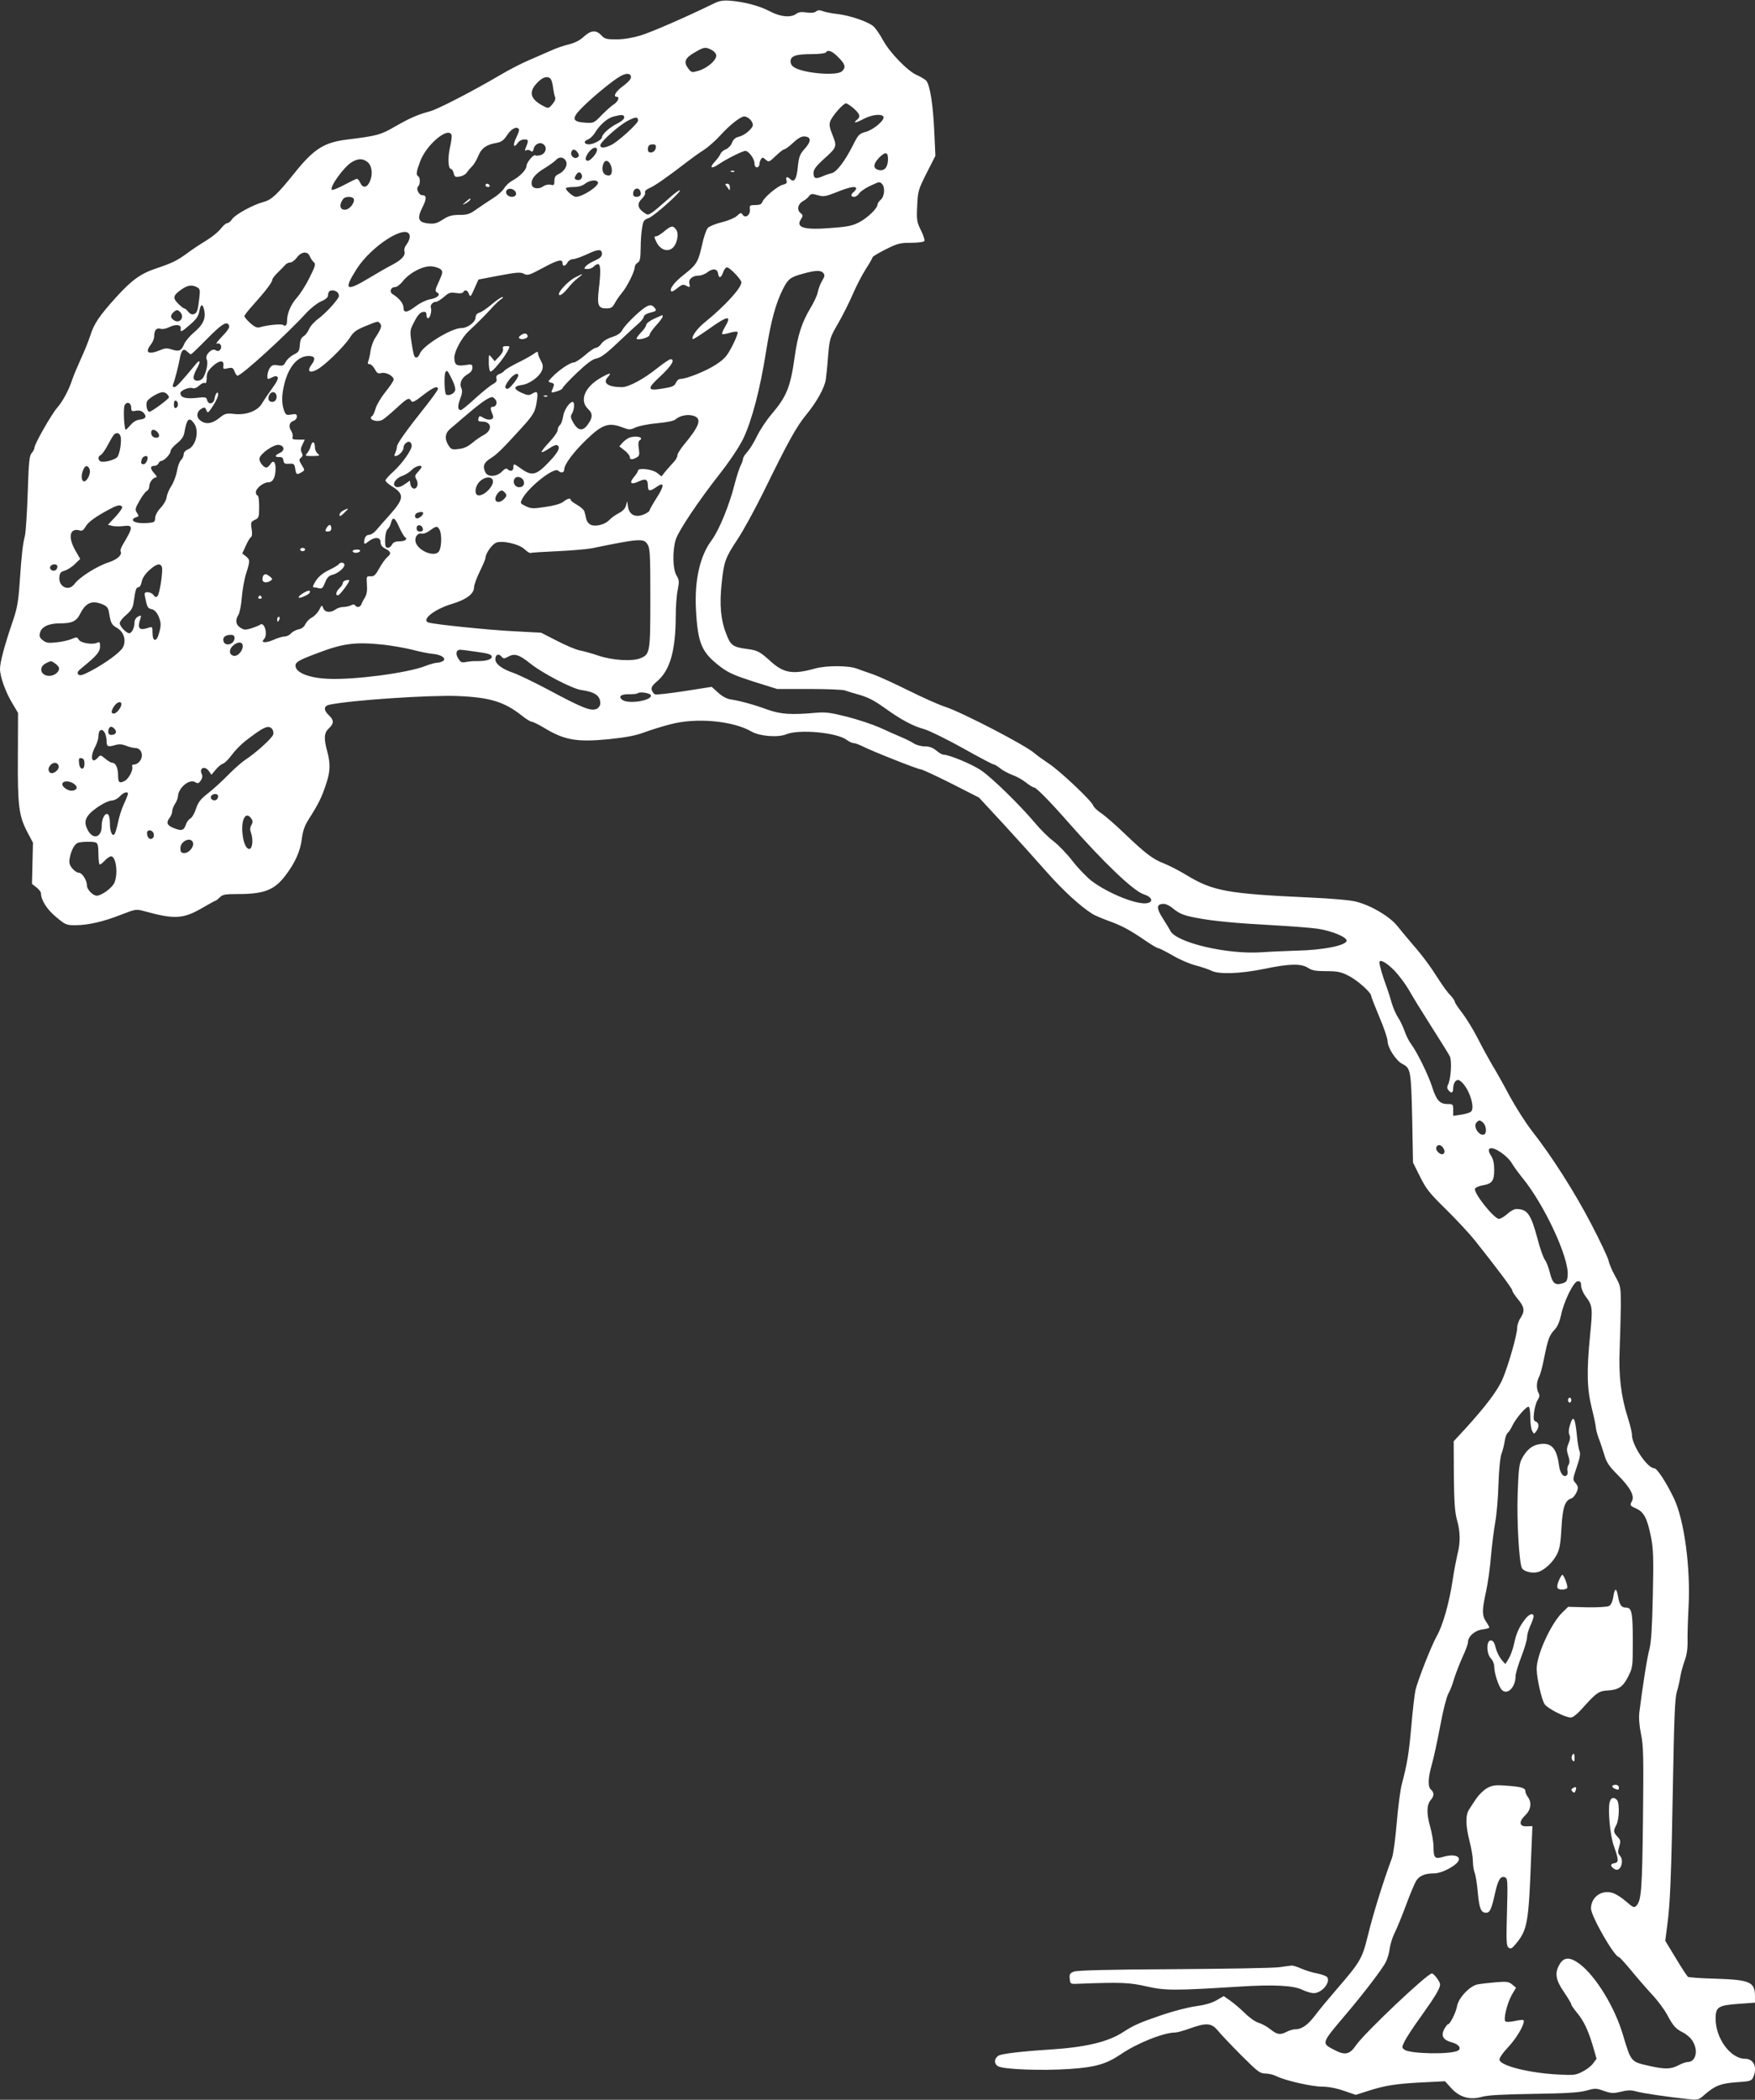 <?xml version="1.0" standalone="no"?>
<!DOCTYPE svg PUBLIC "-//W3C//DTD SVG 20010904//EN"
 "http://www.w3.org/TR/2001/REC-SVG-20010904/DTD/svg10.dtd">
<svg version="1.0" xmlns="http://www.w3.org/2000/svg"
 width="1070pt" height="1280pt" viewBox="0 0 1070 1280"
 preserveAspectRatio="xMidYMid meet">
<rect x="0" y="0" width="1070" height="1280" fill="#333333" stroke="none"/>
<g transform="translate(0,1280) scale(0.1,-0.1)"
fill="#ffffff" stroke="none">
<path d="M4355 12780 c-165 -81 -383 -176 -449 -196 -50 -15 -103 -24 -148
-24 -61 0 -72 3 -92 25 -32 34 -63 31 -106 -8 -23 -22 -54 -38 -90 -47 -30 -7
-80 -24 -110 -38 -30 -13 -90 -39 -133 -58 -43 -18 -119 -57 -170 -87 -164
-97 -391 -215 -437 -226 -72 -19 -120 -40 -211 -92 -88 -51 -109 -57 -287 -79
-145 -17 -207 -56 -325 -203 -108 -134 -141 -165 -190 -178 -62 -16 -174 -77
-192 -105 -8 -13 -22 -24 -29 -24 -8 0 -25 -15 -40 -34 -14 -19 -54 -51 -88
-72 -35 -21 -85 -54 -113 -75 -64 -47 -92 -61 -189 -94 -98 -32 -153 -72 -249
-178 -102 -113 -134 -161 -156 -231 -11 -34 -37 -99 -59 -146 -21 -47 -45
-103 -52 -125 -20 -62 -57 -131 -91 -170 -35 -40 -139 -222 -139 -244 0 -8 -8
-23 -17 -33 -14 -16 -18 -53 -24 -242 -4 -122 -12 -240 -17 -262 -13 -51 -20
-107 -32 -284 -9 -127 -15 -160 -50 -260 -44 -130 -70 -230 -70 -267 0 -46 32
-137 71 -203 l39 -66 -1 -264 c-2 -302 6 -363 57 -461 l35 -66 -3 -126 -3
-125 28 -22 c15 -12 27 -28 27 -36 0 -40 36 -98 92 -144 56 -47 63 -50 116
-50 78 0 171 21 280 64 90 35 92 35 144 21 181 -50 235 -47 349 19 43 25 81
46 84 46 3 0 14 9 25 20 17 17 33 20 110 20 161 0 223 24 291 114 58 76 90
148 99 221 6 49 17 81 41 119 60 94 79 133 104 207 29 83 31 131 10 209 -22
80 -19 113 10 140 32 30 32 50 0 80 -33 31 -32 57 3 64 131 28 612 60 784 53
195 -8 282 -35 388 -118 27 -22 55 -39 63 -39 7 0 40 -16 73 -36 125 -76 200
-89 396 -70 105 11 164 22 214 41 38 14 111 37 162 50 159 42 382 21 495 -45
48 -28 161 -37 211 -16 78 32 307 11 368 -34 15 -11 34 -20 43 -20 9 0 33 -9
53 -19 61 -31 339 -141 356 -141 9 0 92 -39 186 -86 l169 -86 149 -161 c82
-89 201 -221 264 -293 103 -116 204 -208 278 -255 14 -9 59 -28 100 -43 81
-29 130 -56 228 -123 35 -24 68 -43 74 -43 6 0 45 -20 87 -44 42 -25 105 -52
141 -61 35 -9 78 -24 95 -32 45 -24 177 -19 324 11 152 32 225 33 266 6 24
-16 47 -20 111 -20 67 0 89 -4 134 -27 55 -27 140 -103 140 -124 0 -6 23 -64
50 -129 28 -65 50 -131 50 -147 0 -39 51 -118 89 -138 52 -26 54 -39 61 -331
l5 -271 43 -86 c37 -75 58 -101 158 -199 63 -62 142 -147 175 -188 136 -171
229 -295 229 -306 0 -7 16 -31 35 -54 40 -48 43 -72 15 -115 -11 -16 -20 -43
-20 -60 0 -40 -52 -223 -87 -307 -29 -71 -105 -171 -229 -307 l-71 -77 1 -209
c2 -164 6 -223 19 -270 21 -73 22 -139 2 -214 -7 -31 -21 -102 -29 -158 -20
-132 -59 -272 -96 -336 -33 -59 -115 -267 -130 -330 -5 -23 -17 -121 -25 -217
-15 -170 -25 -230 -58 -355 -9 -33 -23 -139 -31 -235 -8 -96 -21 -193 -29
-215 -57 -155 -114 -339 -147 -473 -34 -140 -46 -161 -185 -322 -50 -58 -111
-131 -135 -163 -45 -60 -82 -87 -122 -87 -13 0 -36 -7 -52 -15 -41 -21 -58
-19 -101 15 -20 16 -52 34 -71 39 -18 5 -56 31 -84 59 -27 27 -68 61 -89 76
l-40 28 -43 -25 c-29 -17 -71 -29 -128 -37 -47 -6 -142 -31 -211 -55 -130 -44
-169 -62 -229 -101 -94 -62 -233 -95 -465 -109 -145 -9 -275 -24 -295 -35 -28
-15 -32 -49 -6 -65 31 -20 266 -29 441 -17 156 11 220 30 308 89 99 68 262
133 332 133 11 0 52 11 90 25 101 36 131 33 169 -12 17 -21 81 -89 143 -151
101 -101 115 -112 148 -112 20 0 50 -7 67 -16 50 -26 216 -64 279 -64 37 0 86
-9 132 -25 l73 -25 75 24 c102 33 171 44 331 52 l138 7 38 -42 c51 -56 114
-74 187 -53 35 10 127 15 315 18 202 3 278 8 322 20 53 15 60 15 107 -2 44
-15 56 -16 103 -5 41 10 63 11 93 2 39 -11 201 -35 320 -47 58 -6 62 -5 100
29 63 54 97 67 194 74 81 5 90 8 100 30 27 59 4 113 -49 113 -89 0 -180 124
-180 244 0 72 15 82 143 91 l97 7 0 41 c-1 85 -30 98 -236 105 -89 2 -167 8
-172 11 -5 3 -39 54 -74 113 l-65 107 12 93 c18 132 25 303 35 873 7 392 12
511 23 550 9 28 18 70 22 95 4 25 16 68 26 96 13 34 19 74 18 120 -1 38 2 131
6 207 13 239 -26 531 -89 663 -47 98 -103 184 -121 184 -41 0 -135 140 -135
202 0 15 -11 62 -25 105 -42 131 -57 259 -50 418 3 77 6 195 7 262 0 120 0
122 -35 185 -19 34 -37 77 -40 95 -4 17 -51 118 -106 223 -104 199 -239 410
-360 565 -39 50 -100 146 -137 214 -36 68 -83 152 -105 187 -21 36 -61 108
-88 162 -27 53 -70 123 -95 156 -25 32 -46 63 -46 69 0 6 -12 24 -27 40 -16
15 -46 57 -68 91 -55 87 -101 149 -163 220 -29 34 -71 84 -94 113 -48 58 -157
123 -251 147 -34 9 -149 19 -285 25 -499 23 -587 39 -747 136 -43 26 -104 58
-137 71 -70 27 -112 59 -244 185 -56 54 -120 109 -143 124 -22 15 -43 35 -46
45 -9 28 -205 213 -270 255 -33 22 -72 50 -87 63 -53 48 -443 250 -544 283
-38 12 -139 57 -225 100 -87 43 -183 87 -215 98 -33 11 -77 27 -99 35 -53 20
-186 20 -255 1 -136 -38 -192 -29 -273 45 -64 58 -79 66 -142 74 -88 12 -100
21 -128 94 -33 84 -41 178 -27 307 14 132 21 153 97 268 36 54 107 185 159
290 150 307 200 396 258 467 66 80 114 167 121 218 3 20 10 85 14 144 9 104
11 110 60 195 28 48 69 130 91 181 22 51 58 120 80 154 22 34 40 66 40 70 0 4
36 26 80 48 72 36 87 40 154 40 43 0 78 5 82 11 3 6 -6 35 -21 65 -25 50 -27
61 -23 148 4 90 6 98 57 200 l54 106 -7 153 c-7 156 -26 278 -48 304 -7 9 -33
24 -57 35 -57 24 -168 139 -209 216 -17 31 -42 68 -55 80 -31 29 -144 68 -223
77 -32 3 -71 11 -87 17 -20 8 -31 7 -42 -2 -10 -8 -30 -10 -58 -6 -30 5 -48 2
-62 -8 -33 -25 -97 -19 -161 15 -64 34 -157 58 -244 65 -41 3 -65 -1 -95 -16z
m-21 -282 c14 -6 29 -20 32 -31 9 -28 -50 -81 -106 -98 -40 -12 -44 -12 -61
10 -33 41 -25 66 34 100 58 34 66 36 101 19z m777 -47 c42 -42 48 -61 23 -85
-28 -29 -218 -15 -286 20 -19 10 -28 22 -28 40 0 33 32 44 130 44 43 0 82 5
85 10 12 19 38 10 76 -29z m-1267 -110 c10 -16 -4 -35 -50 -69 -40 -30 -58
-62 -34 -62 20 0 9 -28 -17 -46 -16 -9 -49 -40 -75 -66 -46 -48 -49 -49 -99
-46 -80 5 -86 25 -24 88 55 56 158 143 219 184 40 27 70 33 80 17z m-486 -23
c5 -7 12 -31 14 -53 3 -22 8 -47 12 -56 5 -11 -1 -26 -16 -44 -23 -27 -25 -27
-54 -12 -81 42 -93 85 -40 141 34 37 66 46 84 24z m1847 -179 c38 -34 43 -50
20 -69 -28 -23 -8 -21 40 5 50 26 109 33 121 14 11 -19 -57 -78 -105 -92 -43
-12 -48 -17 -81 -83 -48 -95 -99 -163 -130 -170 -14 -3 -40 -12 -58 -20 -40
-17 -52 -12 -52 23 0 19 16 41 60 81 83 74 84 78 56 148 -18 45 -22 64 -14 85
11 31 79 109 96 109 6 0 27 -14 47 -31z m-1401 -47 c8 -13 -7 -28 -44 -47 -43
-21 -90 -64 -90 -82 0 -15 -51 -43 -79 -43 -30 0 -35 19 -8 29 14 5 34 24 45
43 31 50 77 89 114 98 46 11 56 11 62 2z m86 -27 c0 -18 -122 -129 -164 -149
-42 -20 -66 -20 -66 -2 0 21 115 123 168 150 48 25 62 25 62 1z m682 8 c10 -9
18 -24 18 -34 0 -22 -51 -66 -88 -73 -19 -5 -31 -16 -39 -36 -6 -17 -23 -34
-37 -40 -15 -5 -29 -18 -33 -27 -3 -10 -20 -33 -36 -50 -35 -38 -19 -45 28
-12 45 30 142 79 159 79 21 0 56 -48 56 -76 0 -15 6 -24 15 -24 8 0 15 8 15
18 0 9 4 24 10 32 7 12 11 12 28 -3 19 -17 21 -16 62 23 23 22 46 40 52 40 6
0 31 18 55 41 33 30 51 39 71 37 39 -4 38 -31 -2 -75 -30 -34 -35 -47 -42
-112 -7 -73 -22 -97 -47 -72 -17 17 -29 13 -22 -9 5 -15 0 -21 -22 -26 -32 -8
-115 -77 -125 -105 -5 -14 -17 -19 -43 -19 -33 0 -36 -2 -33 -26 4 -34 -28
-58 -44 -33 -10 14 -13 13 -35 -7 -13 -12 -55 -30 -93 -39 -38 -9 -76 -25 -85
-35 -9 -10 -25 -57 -35 -104 -23 -103 -33 -120 -111 -181 -58 -45 -90 -88 -76
-101 3 -4 20 5 37 20 25 20 36 24 50 16 26 -14 29 -13 23 11 -7 27 19 49 58
49 14 0 38 9 53 21 32 25 60 21 64 -9 5 -31 18 -28 31 8 5 17 16 30 24 30 16
0 87 -74 87 -91 0 -35 -100 -144 -223 -244 -46 -36 -85 -91 -73 -102 2 -3 46
25 97 61 118 84 143 87 98 11 -12 -20 -19 -38 -16 -41 3 -3 24 0 46 7 23 7 44
9 48 5 4 -4 -10 -41 -31 -82 -33 -64 -47 -81 -100 -116 -59 -39 -180 -88 -218
-88 -10 0 -22 -11 -27 -23 -8 -20 -21 -26 -77 -35 -100 -17 -103 -4 -16 76 67
63 90 102 60 102 -7 0 -44 -25 -83 -56 -82 -66 -173 -114 -213 -114 -83 0
-119 24 -88 59 28 31 17 31 -41 -2 -99 -56 -132 -139 -77 -191 30 -28 28 -55
-7 -100 -28 -36 -56 -30 -83 16 -18 31 -19 41 -8 58 14 22 16 70 4 70 -20 0
-54 -51 -59 -89 -3 -22 -12 -46 -19 -52 -8 -6 -14 -20 -14 -31 0 -10 -23 -44
-52 -74 -28 -30 -49 -57 -46 -60 3 -3 23 7 44 21 20 14 42 24 48 22 26 -9 13
-40 -44 -100 -78 -83 -105 -91 -167 -48 -52 37 -53 37 -53 11 0 -21 -19 -27
-36 -10 -7 7 -18 2 -34 -15 -30 -31 -84 -35 -100 -6 -19 37 -11 60 28 85 42
26 70 54 188 183 80 88 88 103 98 176 7 50 1 56 -33 35 -16 -9 -27 -8 -60 7
-52 23 -52 41 0 48 48 6 110 52 124 91 7 21 5 35 -8 58 -9 16 -17 36 -17 44 0
13 -5 12 -27 -4 -16 -11 -60 -36 -100 -55 -39 -20 -75 -41 -78 -47 -4 -6 -17
-15 -30 -20 -17 -6 -22 -14 -18 -29 4 -14 -3 -23 -24 -34 -15 -8 -63 -47 -106
-86 -42 -39 -82 -71 -87 -71 -20 0 -21 24 -5 67 13 33 15 51 8 66 -14 30 1 64
37 85 20 11 30 25 30 40 0 22 -3 23 -46 16 -51 -7 -64 2 -64 47 0 37 46 122
87 160 59 55 96 92 139 139 22 25 49 50 60 57 10 6 14 12 7 12 -6 1 -35 -19
-65 -44 -29 -25 -63 -48 -75 -51 -14 -4 -23 -14 -23 -26 0 -31 -48 -68 -88
-68 -60 0 -234 -107 -252 -155 -10 -25 -24 -32 -34 -16 -3 5 -11 42 -17 83
-11 73 -10 76 18 129 19 37 35 55 51 57 17 3 22 -2 22 -17 0 -12 4 -21 10 -21
12 0 24 45 17 64 -6 16 11 36 31 36 8 0 30 14 49 30 29 26 39 29 72 24 24 -4
41 -2 45 5 11 18 26 13 35 -11 8 -21 11 -18 33 32 l25 56 126 24 c107 20 130
22 151 11 22 -12 33 -9 118 37 91 49 118 55 118 26 0 -21 18 -17 30 6 6 11 21
20 33 20 12 0 51 14 86 30 69 33 91 33 91 1 0 -14 -13 -26 -42 -39 -24 -10
-49 -26 -57 -35 -12 -15 -11 -17 12 -17 13 0 30 7 37 15 7 8 19 15 26 15 16 0
18 -46 4 -160 -10 -91 -2 -110 46 -110 29 0 38 5 52 31 9 18 29 46 44 64 31
36 78 131 78 157 0 9 8 21 18 27 14 8 17 24 18 88 0 43 4 99 9 125 6 41 12 49
39 58 33 11 209 169 190 170 -7 0 -42 -27 -78 -60 -36 -32 -77 -67 -91 -76
-25 -16 -27 -16 -53 3 -36 26 -38 54 -8 82 13 13 22 29 19 37 -3 9 7 19 28 28
31 13 107 66 233 163 27 21 70 52 96 68 26 17 72 57 101 89 59 65 124 116 147
116 9 0 24 -7 34 -17z m-1408 -61 c3 -5 -5 -27 -16 -50 -23 -45 -17 -70 8 -34
9 13 26 22 41 22 26 0 27 -6 7 -54 -5 -14 -4 -17 5 -12 6 4 18 3 25 -3 11 -9
15 -6 20 13 8 31 43 44 63 23 21 -20 8 -55 -23 -63 -14 -4 -27 -4 -30 -1 -10
9 -54 -44 -54 -64 0 -24 -41 -66 -88 -91 -18 -10 -40 -31 -49 -47 -10 -16 -40
-43 -68 -60 -27 -17 -72 -47 -99 -66 -41 -30 -56 -35 -105 -35 -46 0 -66 -6
-102 -29 -36 -23 -52 -27 -87 -23 -62 6 -71 29 -37 97 27 53 27 75 0 75 -21 0
-40 39 -26 53 14 14 14 54 1 62 -15 9 -12 28 12 92 38 102 171 213 191 160 3
-8 -2 -42 -10 -78 -14 -63 -11 -129 7 -129 5 0 13 -12 16 -26 6 -23 10 -25 38
-20 17 3 36 14 41 23 6 9 20 26 32 38 12 11 29 40 38 62 19 49 50 71 108 81
34 6 47 15 70 50 26 39 58 54 71 34z m834 -114 c-4 -30 -48 -39 -48 -10 0 24
8 32 32 32 14 0 19 -6 16 -22z m-358 -12 c0 -20 -39 -66 -56 -66 -20 0 -17 23
7 54 22 28 49 35 49 12z m-116 -19 c8 -13 7 -20 -4 -27 -20 -12 -45 12 -36 35
7 20 25 16 40 -8z m1890 -41 c-2 -48 -23 -71 -58 -62 -35 9 -33 37 5 76 39 38
54 34 53 -14z m-1964 -7 c14 -25 -8 -64 -46 -81 -17 -8 -24 -19 -24 -41 0 -26
-3 -28 -23 -23 -14 3 -33 -1 -45 -10 -28 -20 -66 -14 -70 10 -7 32 20 66 79
101 31 19 62 42 69 50 18 21 47 19 60 -6z m-1213 -4 c30 -21 38 -73 19 -119
-18 -42 -44 -46 -61 -8 -5 12 -14 22 -19 22 -5 0 -39 -17 -77 -37 -38 -20 -72
-34 -76 -30 -15 16 73 139 121 168 38 23 64 24 93 4z m1483 -14 c17 -33 13
-71 -9 -71 -29 0 -44 25 -36 60 7 34 29 39 45 11z m-173 -67 c7 -20 -11 -38
-32 -30 -13 4 -14 10 -5 26 13 24 28 26 37 4z m98 -44 c13 -20 -90 -89 -134
-90 -16 0 -61 38 -61 52 0 4 21 8 46 8 31 0 54 7 71 20 27 21 68 27 78 10z
m1733 -12 c19 -19 15 -76 -8 -95 -11 -10 -20 -23 -20 -30 0 -22 -57 -78 -108
-106 -41 -22 -70 -29 -165 -36 -173 -15 -228 1 -194 52 14 22 14 25 -4 40 -23
20 -13 56 20 73 12 6 27 19 34 29 12 15 18 15 53 5 35 -10 46 -9 116 19 76 31
118 39 118 22 0 -5 -7 -14 -15 -21 -20 -17 -19 -30 3 -30 9 0 23 9 30 21 7 11
36 31 65 45 61 28 59 28 75 12z m-2238 -43 c14 -17 5 -35 -19 -35 -23 0 -41
19 -34 36 7 18 37 18 53 -1z m764 -1 c8 -21 -1 -34 -25 -34 -12 0 -19 7 -19
18 0 34 33 45 44 16z m-1748 -45 c10 -17 -17 -59 -44 -66 -38 -9 -49 26 -19
65 12 15 53 16 63 1z m342 -227 c2 -12 -6 -34 -17 -49 -13 -16 -19 -34 -15
-45 8 -25 -19 -54 -78 -84 -26 -13 -88 -49 -138 -79 -141 -85 -157 -74 -77 53
92 146 314 285 325 204z m-609 -125 c5 -13 16 -28 24 -35 13 -11 10 -23 -26
-95 -22 -45 -58 -101 -78 -123 -36 -40 -59 -95 -59 -140 0 -26 -10 -36 -24
-25 -10 8 -95 0 -142 -14 -16 -5 -32 2 -58 25 -20 18 -36 37 -36 43 0 5 24 36
53 68 69 76 117 138 117 153 0 7 15 27 33 44 17 17 38 38 45 46 7 9 21 16 32
16 10 0 28 14 40 30 27 37 66 41 79 7z m799 -80 c13 -13 11 -22 -12 -73 -24
-51 -25 -59 -11 -67 24 -13 2 -34 -45 -42 -22 -4 -59 -22 -84 -41 -54 -41 -76
-44 -76 -9 0 25 -28 59 -65 81 -23 13 -14 44 14 44 11 0 33 17 49 38 42 52
126 94 176 88 21 -2 45 -11 54 -19z m2332 -22 c10 -12 8 -21 -8 -47 -11 -18
-22 -49 -26 -68 -3 -19 -24 -64 -46 -100 -51 -85 -77 -165 -95 -296 -26 -183
-48 -240 -141 -349 -31 -36 -71 -97 -89 -134 -18 -38 -45 -81 -59 -96 -14 -15
-26 -34 -26 -42 0 -8 -7 -27 -15 -42 -8 -16 -24 -66 -36 -112 -32 -128 -96
-283 -140 -342 -71 -94 -105 -242 -96 -420 11 -210 34 -264 150 -352 47 -36
86 -53 201 -90 l144 -45 195 0 c108 0 206 -4 219 -9 13 -5 43 -14 68 -21 70
-19 104 -36 177 -88 96 -69 168 -108 238 -127 33 -10 139 -62 236 -116 97 -55
182 -99 187 -99 6 0 23 -10 39 -23 15 -13 49 -31 75 -41 26 -9 63 -30 84 -47
20 -16 42 -29 48 -29 13 0 98 -86 211 -215 217 -246 396 -417 459 -437 48 -15
60 -44 23 -53 -58 -15 -241 58 -343 136 -28 22 -80 75 -114 119 -34 44 -87 99
-117 122 -31 23 -80 72 -110 108 -97 115 -266 280 -333 325 -57 38 -195 95
-230 95 -7 0 -25 11 -42 25 -21 17 -41 25 -69 25 -22 0 -51 8 -66 17 -14 10
-49 27 -77 39 -28 12 -88 38 -133 59 -46 20 -136 50 -200 66 -99 25 -130 29
-188 24 -151 -14 -216 -9 -295 19 -84 31 -166 53 -223 62 -24 3 -53 18 -78 41
l-40 36 -166 -26 c-91 -14 -172 -23 -179 -20 -7 3 -16 14 -20 26 -5 16 2 29
35 56 77 68 110 185 111 397 0 55 5 127 12 158 10 52 9 61 -8 89 -22 37 -25
145 -5 215 15 52 136 234 272 407 63 81 116 161 141 212 52 110 102 299 138
527 30 189 59 296 104 385 31 61 46 72 120 92 78 22 111 23 126 4z m-3819 -86
c18 -9 20 -17 14 -67 -9 -77 -13 -89 -33 -97 -11 -4 -23 1 -34 14 -9 12 -20
21 -25 21 -5 0 -22 14 -38 30 -34 35 -30 50 25 88 36 24 61 27 91 11z m859
-34 c6 -8 8 -20 4 -27 -21 -36 -82 -100 -122 -130 -25 -18 -51 -47 -58 -65 -8
-18 -23 -37 -33 -43 -14 -7 -21 -23 -23 -53 -3 -37 -7 -44 -38 -59 -19 -10
-40 -29 -48 -44 -12 -23 -19 -26 -48 -21 -27 5 -37 1 -49 -16 -14 -21 -21 -67
-9 -67 3 0 15 5 26 11 14 7 23 8 30 1 7 -7 -3 -29 -33 -70 -24 -33 -51 -73
-61 -90 -24 -45 -94 -73 -166 -66 -53 6 -60 4 -96 -25 -44 -35 -83 -40 -116
-13 -26 21 -21 55 11 72 16 9 21 7 27 -11 8 -20 11 -18 40 26 18 27 32 58 32
69 0 27 -17 8 -22 -24 -4 -32 -37 -40 -45 -10 -5 20 -10 21 -69 14 -64 -6 -94
3 -94 30 0 16 54 38 74 30 11 -4 26 2 41 16 13 12 28 19 34 15 7 -4 11 7 11
31 0 29 7 44 36 71 41 38 71 40 66 4 -3 -21 -1 -22 27 -16 27 6 32 3 41 -19 5
-14 13 -26 18 -26 25 0 300 251 421 384 24 26 63 57 87 68 28 12 44 25 44 37
0 10 3 21 7 24 11 12 40 8 53 -8z m-814 -110 c9 -49 -10 -87 -63 -131 -25 -21
-52 -53 -60 -71 -17 -42 -32 -48 -77 -33 -28 9 -41 8 -71 -5 -71 -29 -94 -15
-55 35 11 14 20 36 20 50 0 37 14 53 38 46 12 -4 34 0 52 9 39 20 76 17 72 -7
-4 -26 4 -23 58 24 37 32 50 51 55 80 8 48 22 49 31 3z m-148 -7 c30 -30 -1
-73 -36 -51 -23 14 -25 29 -7 47 20 19 27 20 43 4z m1220 -71 c12 -14 5 -33
-33 -91 -10 -16 -22 -49 -26 -75 -3 -25 -10 -54 -14 -63 -5 -13 -3 -18 9 -18
8 0 22 -14 31 -30 13 -25 20 -29 40 -24 28 7 75 -18 75 -40 0 -7 -22 -41 -50
-75 -27 -34 -54 -79 -60 -101 -6 -21 -15 -42 -20 -45 -32 -20 27 -43 62 -24
11 6 49 38 84 70 67 62 78 68 91 45 6 -12 21 -5 72 35 62 48 91 60 91 38 0 -6
-31 -50 -69 -98 -125 -157 -181 -236 -181 -254 0 -10 -5 -27 -10 -38 -8 -14
-7 -19 1 -19 19 0 49 31 49 50 0 22 25 44 40 35 5 -3 10 -13 10 -22 0 -27 -59
-110 -111 -157 -27 -24 -49 -49 -49 -55 0 -6 18 -22 40 -36 77 -48 74 -75 -16
-176 -33 -36 -69 -78 -81 -92 -13 -15 -31 -27 -42 -27 -19 0 -31 -18 -31 -47
0 -11 6 -10 26 6 38 30 74 28 74 -4 0 -17 9 -29 30 -40 35 -18 37 -31 9 -53
-11 -10 -32 -40 -47 -67 -23 -41 -32 -50 -53 -48 -25 1 -25 0 -22 -50 3 -35
-1 -60 -11 -77 -9 -14 -19 -33 -22 -42 -7 -20 -29 -24 -39 -8 -4 7 -12 7 -25
0 -10 -5 -31 -10 -47 -10 -15 0 -37 -7 -47 -15 -30 -22 -65 -19 -75 7 -8 22
-9 22 -25 -10 -9 -17 -29 -38 -44 -46 -16 -8 -33 -26 -40 -40 -7 -17 -23 -29
-41 -32 -17 -4 -38 -15 -47 -25 -9 -11 -27 -19 -39 -19 -12 0 -43 -9 -69 -21
-46 -20 -79 -18 -57 4 26 26 4 109 -23 89 -6 -5 -30 -14 -53 -22 -37 -11 -45
-11 -68 4 -28 18 -32 46 -11 79 7 12 17 59 20 104 4 46 15 111 26 145 25 79
25 86 -1 107 l-22 17 21 46 c11 25 25 49 31 53 8 4 10 22 5 51 -6 40 -4 44 20
55 24 11 26 17 26 81 0 39 -4 68 -10 68 -5 0 -10 9 -10 19 0 25 46 61 77 61
27 0 43 31 43 85 0 41 -15 53 -32 25 -7 -11 -18 -20 -24 -20 -18 0 -46 37 -42
56 5 29 87 86 117 82 35 -4 40 -34 7 -49 -32 -15 -33 -26 -3 -25 16 1 23 -5
25 -21 3 -19 9 -22 35 -20 29 2 32 -1 37 -31 5 -36 10 -38 40 -20 19 12 19 12
-1 44 -17 28 -17 33 -4 44 11 9 12 17 4 31 -7 15 -6 28 5 49 l14 30 -40 0
c-32 0 -39 3 -34 16 3 8 -1 25 -9 38 -18 27 -11 53 16 61 10 4 19 15 19 25 0
16 -6 18 -34 13 -31 -5 -34 -3 -45 27 -15 45 -14 95 4 165 27 103 82 165 147
165 38 0 44 -17 18 -52 -30 -40 -14 -56 31 -32 46 23 165 139 201 194 23 37
40 49 96 72 79 32 77 32 90 15z m-921 -13 c4 -10 -11 -32 -43 -65 -27 -28 -41
-47 -32 -44 22 9 36 -21 19 -38 -8 -8 -16 -9 -28 -1 -22 14 -66 -32 -53 -57
10 -17 0 -72 -19 -107 -15 -29 -61 -31 -61 -3 0 11 10 36 21 56 23 39 20 58
-5 28 -87 -106 -121 -143 -133 -143 -8 0 -12 6 -9 13 11 27 34 115 42 161 10
54 23 66 47 41 9 -8 18 -15 21 -15 3 0 48 43 99 95 92 93 122 111 134 79z
m1358 -325 c15 -29 23 -58 20 -69 -7 -21 -39 -35 -55 -25 -11 7 -14 128 -3
138 10 11 11 10 38 -44z m405 23 c0 -17 -52 -82 -65 -82 -22 0 -18 19 11 57
23 30 54 45 54 25z m-2142 -114 c7 -7 12 -15 12 -20 0 -10 -106 -88 -119 -88
-15 0 -24 46 -14 64 10 19 71 55 94 55 8 1 20 -4 27 -11z m666 -3 c8 -22 -4
-45 -24 -45 -22 0 -30 19 -18 43 11 21 34 22 42 2z m1336 -30 c15 -18 6 -45
-16 -45 -16 0 -16 -11 1 -52 10 -26 -22 -35 -56 -16 -25 15 -27 15 -32 -3 -4
-15 0 -19 23 -19 59 0 64 -54 7 -83 -17 -9 -49 -31 -69 -48 -25 -21 -50 -33
-81 -36 -40 -5 -47 -3 -62 21 -26 40 -22 76 11 103 16 13 47 40 69 59 113 97
160 131 186 133 4 1 12 -6 19 -14z m-1935 -30 c0 -10 -6 -20 -12 -22 -8 -3
-13 5 -13 22 0 17 5 25 13 23 6 -3 12 -13 12 -23z m-285 -21 c0 -20 4 -23 28
-18 20 4 34 0 46 -11 23 -24 15 -39 -22 -43 -20 -2 -40 -14 -56 -33 -14 -16
-27 -29 -29 -29 -10 0 -17 132 -7 150 14 25 40 15 40 -16z m3441 -54 c36 -20
18 -64 -72 -172 -21 -26 -39 -54 -39 -64 0 -9 -9 -26 -20 -38 -11 -12 -33 -36
-49 -55 l-28 -35 -28 22 c-28 22 -115 32 -115 13 0 -5 -11 -23 -25 -39 -31
-37 -18 -49 29 -27 42 20 56 14 56 -26 0 -35 12 -36 52 -8 49 35 50 9 2 -65
-24 -38 -44 -73 -44 -78 0 -5 -16 -16 -35 -24 -50 -21 -88 -3 -96 46 l-5 35
-8 -28 c-5 -18 -22 -35 -45 -46 -20 -11 -45 -28 -55 -40 -25 -27 -80 -43 -112
-31 -14 6 -26 20 -30 37 -3 15 -8 36 -11 45 -2 10 -22 27 -44 40 -21 12 -39
25 -39 30 0 14 -21 9 -46 -11 -15 -12 -57 -24 -108 -31 -75 -12 -88 -11 -120
4 -35 17 -36 18 -22 45 38 72 195 196 219 172 17 -17 37 -13 37 7 0 30 54 103
133 180 100 96 137 109 224 76 39 -15 45 -15 77 0 19 9 78 21 131 26 58 5 104
14 113 23 32 28 88 35 123 17z m-3057 -42 c33 -47 9 -140 -39 -158 -15 -6 -25
-18 -25 -29 0 -11 -7 -27 -17 -36 -9 -9 -20 -40 -24 -67 -5 -28 -20 -68 -34
-90 -14 -21 -27 -52 -29 -69 -2 -17 -18 -45 -36 -64 -20 -21 -33 -45 -34 -62
-1 -26 -5 -28 -45 -31 -53 -4 -91 4 -91 19 0 6 9 13 20 16 17 5 18 7 5 27 -13
19 -11 27 16 74 16 29 37 56 44 59 8 3 15 16 15 28 0 25 24 55 42 55 7 0 2 10
-10 23 -27 29 -28 47 -2 47 11 0 23 7 26 15 4 8 11 15 17 15 17 0 57 42 57 60
0 9 18 31 40 48 29 24 41 42 45 70 14 80 29 93 59 50z m-226 -50 c20 -20 14
-40 -10 -36 -15 2 -24 11 -26 26 -4 24 16 30 36 10z m-223 -28 c8 -26 -4 -104
-19 -125 -13 -18 -81 -36 -102 -28 -18 7 -18 32 0 39 7 3 26 29 41 57 15 29
32 58 38 65 14 18 35 15 42 -8z m165 -129 c0 -21 -13 -41 -26 -41 -15 0 -17
10 -8 34 7 17 34 22 34 7z m-352 -80 c2 -12 -4 -33 -13 -47 -33 -51 -53 13
-20 66 10 17 30 6 33 -19z m2022 22 c0 -4 -10 -17 -22 -30 -19 -20 -20 -27
-10 -44 16 -26 6 -61 -16 -57 -10 2 -18 13 -20 26 l-3 22 -29 -20 c-30 -22
-55 -26 -65 -10 -11 17 14 48 48 59 19 7 45 23 57 36 22 23 60 34 60 18z m623
-85 c7 -22 -4 -38 -28 -38 -28 0 -43 34 -25 55 13 16 45 5 53 -17z m-189 6
c12 -30 -46 -94 -85 -94 -29 0 -25 55 6 85 27 28 70 33 79 9z m76 -79 c10 -13
10 -19 -5 -35 -23 -26 -55 -26 -55 -1 0 20 24 51 39 51 5 0 14 -7 21 -15z
m-2335 -85 c3 -5 -15 -32 -40 -59 l-47 -50 27 -7 c14 -3 44 -4 66 -1 63 8 62
-5 -1 -111 -11 -18 -18 -37 -15 -42 12 -20 -17 -49 -67 -66 -78 -25 -183 -92
-215 -135 -34 -46 -97 -16 -91 43 2 25 9 33 32 39 16 5 44 22 62 40 l33 32
-30 52 c-47 83 -33 140 29 121 12 -4 22 3 34 24 16 28 60 60 146 106 49 26 67
29 77 14z m1835 -38 c0 -12 -23 -32 -37 -32 -17 0 -17 27 0 33 19 8 37 8 37
-1z m-146 -86 c13 -29 29 -57 35 -60 19 -12 1 -26 -34 -26 -24 0 -38 -6 -45
-20 -13 -25 -39 -26 -41 -2 -4 41 3 88 15 97 7 6 16 22 20 38 10 40 24 33 50
-27z m144 -9 c2 -12 -3 -17 -17 -17 -15 0 -21 6 -21 21 0 25 33 22 38 -4z
m102 -6 c16 -32 12 -117 -7 -136 -31 -32 -126 10 -139 61 -8 30 13 57 37 51
10 -3 33 6 50 19 40 29 45 29 59 5z m1267 -88 c16 -24 18 -57 18 -328 0 -332
-2 -343 -59 -367 -49 -21 -171 -14 -257 15 -41 14 -92 28 -114 32 -22 4 -84
30 -138 58 l-98 50 -167 9 c-148 7 -486 42 -519 53 -48 16 36 82 144 114 86
26 133 61 133 100 0 15 16 58 35 97 19 38 35 76 35 84 0 23 36 77 61 90 34 19
146 -6 178 -39 15 -14 31 -24 36 -22 6 3 80 7 165 11 85 4 180 12 210 18 286
59 314 61 337 25z m-3597 -137 c0 -8 -5 -18 -10 -21 -17 -11 -40 3 -34 20 8
19 44 20 44 1z m637 -2 c8 -22 -13 -164 -27 -178 -8 -8 -15 -7 -24 7 -7 9 -23
17 -35 17 -20 0 -22 -4 -16 -32 12 -60 15 -66 41 -72 16 -4 30 -19 40 -41 17
-41 17 -58 3 -107 -14 -53 -39 -51 -39 3 0 37 -2 40 -22 33 -60 -20 -72 -7
-52 55 6 21 5 22 -15 12 -13 -7 -21 -21 -21 -37 0 -31 -17 -64 -32 -64 -18 0
-58 42 -58 61 0 10 18 33 40 51 31 27 40 43 45 79 11 75 15 89 29 89 8 0 17
15 20 34 4 22 21 47 46 70 43 39 67 45 77 20z m-362 -228 c28 -12 35 -21 40
-53 11 -64 15 -71 50 -92 41 -24 56 -77 34 -118 -16 -30 -109 -98 -197 -144
-50 -26 -65 -30 -75 -20 -9 10 -4 19 27 44 85 69 106 94 106 126 0 27 -3 30
-17 23 -29 -14 -102 -2 -113 19 -9 16 -13 17 -45 3 -19 -8 -61 -17 -93 -20
-47 -5 -61 -3 -81 13 -19 15 -23 25 -17 46 9 36 53 57 120 57 75 0 102 12 125
59 35 68 72 83 136 57z m805 -205 c0 -40 -61 -56 -68 -17 -5 22 13 36 46 36
15 0 22 -6 22 -19z m50 -50 c0 -29 -30 -62 -53 -59 -33 5 -33 41 -2 66 29 23
55 19 55 -7z m858 9 c53 -6 133 -20 177 -31 44 -12 100 -23 124 -25 52 -4 86
-29 61 -44 -8 -5 -24 -10 -35 -10 -11 0 -45 -9 -75 -21 -110 -42 -428 -84
-587 -77 -113 4 -195 35 -201 75 -4 25 15 37 124 78 166 64 239 73 412 55z
m572 -44 c65 -9 86 -15 88 -28 3 -18 -35 -29 -93 -28 -16 1 -44 -2 -62 -5 -26
-6 -34 -3 -48 19 -20 30 -14 56 12 55 10 0 56 -6 103 -13z m149 -30 c10 -12
16 -12 40 1 37 22 67 12 132 -40 72 -59 257 -155 311 -163 85 -12 118 -34 118
-83 0 -11 -9 -25 -20 -31 -34 -18 -84 1 -300 117 -85 45 -182 92 -215 103 -64
22 -105 53 -105 80 0 31 20 39 39 16z m-2721 -42 c12 -8 22 -21 22 -29 0 -23
-30 -45 -59 -45 -54 0 -68 53 -21 77 32 16 31 16 58 -3z m3630 -192 c10 -32
-134 -56 -173 -29 -28 21 -10 36 41 35 25 0 48 2 52 6 11 11 75 2 80 -12z
m-3228 -55 c0 -20 -30 -57 -46 -57 -18 0 -18 15 2 45 17 26 44 34 44 12z m-40
-152 c15 -18 5 -35 -21 -35 -12 0 -19 7 -19 18 0 33 20 42 40 17z m960 0 c6
-8 9 -23 5 -34 -7 -22 -110 -115 -170 -153 -22 -15 -69 -56 -105 -93 -36 -37
-91 -87 -122 -111 -45 -35 -60 -54 -73 -94 -9 -28 -25 -55 -35 -60 -10 -5 -23
-23 -28 -40 -12 -34 -27 -37 -77 -16 -38 16 -43 32 -20 62 8 10 15 28 15 39 0
11 8 31 17 45 9 13 17 33 18 45 2 53 70 109 105 87 16 -10 22 -8 34 10 9 13
12 27 7 37 -20 39 17 56 43 20 l15 -22 26 31 c14 17 34 34 45 37 10 3 34 27
53 53 19 26 56 64 83 85 114 88 141 100 164 72z m-1020 -24 c5 -11 10 -33 10
-50 0 -33 7 -36 56 -22 21 6 41 4 63 -5 19 -8 44 -14 57 -14 34 0 51 -44 29
-76 -8 -13 -24 -24 -35 -24 -13 0 -17 -5 -14 -14 7 -19 -21 -73 -45 -86 -33
-17 -41 -11 -41 31 0 46 -14 79 -35 79 -7 0 -27 11 -43 25 -29 24 -30 24 -47
5 -37 -41 -47 7 -15 67 11 21 20 49 20 64 0 42 22 53 40 20z m-125 -186 c0
-43 -29 -40 -33 3 -3 28 0 33 15 30 13 -2 18 -12 18 -33z m-158 -12 c9 -23
-34 -58 -53 -42 -7 6 -10 18 -7 27 13 34 49 43 60 15z m102 -118 c18 -17 6
-35 -24 -35 -23 0 -55 23 -55 39 0 25 52 23 79 -4z m321 -54 c0 -5 -11 -33
-25 -63 -14 -30 -30 -81 -36 -114 -7 -32 -16 -63 -21 -69 -14 -16 -28 15 -28
67 0 26 -5 50 -12 54 -18 11 -38 -26 -38 -72 0 -70 -53 -85 -85 -24 -20 39
-19 62 5 92 28 36 112 88 142 88 13 0 35 11 48 25 23 25 50 33 50 16z m550
-15 c0 -8 -5 -18 -10 -21 -17 -11 -40 3 -34 20 8 19 44 20 44 1z m204 -139 c8
-12 7 -22 -1 -36 -9 -15 -10 -28 -2 -50 14 -40 8 -96 -11 -96 -22 0 -40 47
-43 113 -3 80 27 117 57 69z m-596 -93 c4 -27 -24 -39 -36 -16 -5 9 -7 23 -5
30 8 20 38 9 41 -14z m238 -49 c10 -24 -23 -65 -51 -65 -21 0 -25 5 -25 30 0
42 62 71 76 35z m-592 -1 c12 -5 16 -21 16 -70 0 -35 4 -64 8 -64 5 0 19 11
32 25 13 14 30 25 37 25 31 0 44 -108 20 -162 -14 -31 -78 -78 -107 -78 -24 0
-60 38 -60 62 0 32 -29 78 -50 78 -10 0 -28 12 -40 27 -17 21 -20 35 -15 62 9
49 31 89 52 94 28 7 90 8 107 1z m6563 -398 c43 -36 68 -46 146 -61 104 -20
245 -33 467 -45 107 -6 229 -15 270 -21 85 -12 180 -50 180 -73 0 -29 -143
-58 -305 -61 -60 -2 -157 -6 -215 -10 -210 -14 -518 59 -555 131 -5 11 -25 43
-42 70 -45 69 -44 94 3 94 12 0 35 -11 51 -24z m1355 -383 c30 -32 69 -85 88
-118 18 -33 79 -132 135 -220 56 -88 108 -171 114 -184 14 -26 7 -141 -11
-174 -6 -12 -6 -23 3 -33 18 -22 29 -17 29 15 0 16 7 34 15 41 13 10 19 9 36
-6 48 -43 84 -159 57 -181 -7 -6 -34 -14 -60 -18 l-48 -7 0 36 c0 34 -1 36
-35 36 -47 0 -68 23 -94 106 -24 74 -91 210 -128 260 -13 17 -31 53 -40 80 -9
26 -27 63 -40 83 -13 19 -30 60 -39 90 -8 31 -24 79 -34 106 -19 49 -40 123
-40 138 0 24 44 -1 92 -50z m542 -929 c17 -17 21 -59 7 -68 -28 -18 -72 44
-50 70 15 18 24 18 43 -2z m-243 -155 c8 -15 8 -24 0 -32 -14 -14 -52 19 -44
39 8 21 31 17 44 -7z m358 -30 c24 -17 50 -44 59 -61 10 -17 38 -56 63 -87
134 -163 285 -487 277 -594 -3 -37 -6 -42 -35 -51 -43 -12 -58 2 -74 67 -7 29
-20 63 -30 77 -10 14 -30 70 -44 125 -42 156 -62 184 -131 185 -11 0 -36 -13
-54 -30 -18 -16 -41 -30 -51 -30 -30 0 -156 158 -146 184 3 7 23 16 45 20 58
9 72 27 72 94 0 40 -6 66 -19 86 -36 55 3 63 68 15z m481 -807 c0 -15 12 -44
26 -63 44 -58 45 -71 29 -233 -22 -223 -20 -331 10 -451 14 -55 25 -109 25
-120 1 -11 8 -38 16 -60 9 -22 24 -67 34 -100 15 -51 29 -72 84 -127 74 -74
103 -127 86 -158 -14 -27 -14 -28 28 -47 46 -22 65 -60 88 -173 14 -72 16
-125 11 -355 -4 -193 -10 -286 -20 -325 -14 -48 -43 -235 -62 -387 -4 -33 -1
-81 10 -134 15 -72 16 -136 12 -518 -5 -432 -10 -498 -41 -529 -13 -13 -20
-10 -61 26 -26 23 -62 46 -81 52 -68 23 -134 -24 -134 -94 0 -46 143 -296 170
-296 4 0 36 -35 71 -77 35 -43 93 -110 129 -149 36 -38 78 -95 94 -125 37 -70
53 -87 99 -110 21 -11 47 -34 57 -52 36 -58 19 -127 -31 -127 -10 0 -36 -9
-56 -20 -46 -24 -82 -25 -176 -4 -115 26 -112 23 -162 189 -50 170 -165 357
-263 432 -58 44 -96 44 -122 1 -33 -54 -26 -97 25 -171 25 -37 45 -70 45 -76
0 -5 16 -28 35 -51 41 -49 68 -106 98 -207 l21 -73 -20 -27 c-11 -16 -40 -39
-65 -51 -41 -22 -52 -23 -151 -18 -174 9 -349 53 -356 89 -2 11 20 43 56 81
54 58 104 148 90 162 -3 2 -27 0 -53 -6 -27 -6 -52 -7 -57 -2 -13 13 11 111
39 161 l26 44 -24 20 c-21 17 -34 19 -101 13 -43 -4 -92 -9 -110 -13 -46 -9
-115 -81 -124 -130 -7 -41 -43 -113 -56 -113 -4 0 -14 -14 -23 -30 -21 -41 -6
-66 46 -80 42 -11 61 -36 39 -50 -41 -25 -291 -21 -327 5 -17 13 -17 15 1 52
10 21 55 90 101 153 85 119 115 169 115 193 0 17 -38 67 -50 67 -28 0 -409
-361 -462 -437 -39 -58 -68 -64 -135 -28 -77 40 -78 38 68 210 115 135 227
283 248 324 10 20 21 57 24 84 4 26 16 66 28 90 12 23 44 100 70 170 26 71 55
139 64 153 20 30 53 44 108 44 53 0 152 56 152 86 0 24 -44 31 -99 14 -48 -14
-56 -5 -56 62 0 26 -9 82 -21 124 -23 82 -21 134 6 164 19 21 19 44 0 60 -21
17 -19 72 5 155 11 39 34 144 51 235 17 93 39 178 49 195 10 17 26 57 35 90
10 32 33 92 51 132 19 40 34 82 34 92 0 35 41 72 88 78 23 3 42 8 42 12 0 3
-9 20 -20 36 -25 38 -25 68 0 182 11 50 25 147 30 215 6 68 18 161 26 208 9
47 18 153 20 235 3 92 11 164 19 185 7 19 16 53 19 75 3 22 11 44 18 50 7 5
20 26 29 45 22 46 88 122 100 114 5 -3 9 -32 9 -65 0 -33 5 -70 11 -81 11 -21
12 -21 25 -3 19 25 18 51 -2 59 -14 5 -16 16 -11 57 4 29 13 62 22 75 12 18
13 29 5 43 -14 27 -13 67 4 99 8 15 21 65 30 112 23 115 32 140 63 173 18 18
31 48 40 88 17 86 78 209 103 209 15 0 20 -7 20 -28z"/>
<path d="M4458 11753 c7 -3 16 -2 19 1 4 3 -2 6 -13 5 -11 0 -14 -3 -6 -6z"/>
<path d="M4431 11663 c7 -10 15 -20 16 -22 2 -2 3 5 3 17 0 14 -6 22 -16 22
-14 0 -15 -3 -3 -17z"/>
<path d="M4050 11390 c-19 -16 -41 -30 -47 -30 -17 0 -16 -5 2 -41 21 -39 60
-55 90 -35 31 20 47 88 28 115 -19 28 -31 26 -73 -9z"/>
<path d="M3505 11108 c-46 -24 -114 -100 -94 -107 7 -2 25 11 41 30 37 45 48
56 78 79 32 25 25 24 -25 -2z"/>
<path d="M3930 10924 c-41 -28 -121 -107 -136 -136 -9 -18 -29 -32 -63 -43
-29 -9 -56 -26 -65 -41 -9 -13 -24 -24 -32 -24 -9 0 -39 -20 -67 -45 -29 -25
-60 -45 -70 -45 -22 0 -91 -47 -130 -88 -28 -29 -28 -29 -6 -35 21 -6 21 -7 2
-53 -3 -8 5 -8 31 0 20 6 36 15 36 20 0 5 39 47 86 92 63 60 96 84 121 89 26
5 60 30 127 94 50 47 107 100 126 116 19 17 35 36 35 44 0 8 15 19 35 24 44
11 46 13 30 32 -16 19 -30 19 -60 -1z"/>
<path d="M3988 10857 c-26 -12 -48 -29 -48 -37 0 -8 -14 -29 -32 -47 -17 -18
-29 -35 -27 -38 11 -11 79 8 79 23 0 8 18 34 40 58 22 24 40 48 40 54 0 5 -1
10 -2 9 -2 0 -24 -11 -50 -22z"/>
<path d="M3176 10757 c-13 -10 -16 -16 -7 -21 15 -10 53 3 48 17 -5 17 -21 18
-41 4z"/>
<path d="M3067 10672 c2 -11 -7 -29 -24 -46 l-27 -28 -18 22 c-18 22 -18 22
-18 -28 0 -28 4 -53 10 -57 10 -6 81 79 106 127 14 27 14 28 -10 28 -18 0 -23
-4 -19 -18z"/>
<path d="M3318 10383 c7 -3 16 -2 19 1 4 3 -2 6 -13 5 -11 0 -14 -3 -6 -6z"/>
<path d="M2960 11670 c0 -5 7 -10 16 -10 8 0 12 5 9 10 -3 6 -10 10 -16 10 -5
0 -9 -4 -9 -10z"/>
<path d="M2839 11569 c-23 -19 -23 -20 -2 -10 12 6 25 16 28 21 10 16 -1 12
-26 -11z"/>
<path d="M1895 10082 c-3 -15 -14 -35 -22 -44 -15 -17 -13 -18 33 -18 43 1 47
2 32 14 -10 7 -18 25 -18 39 0 36 -16 42 -25 9z"/>
<path d="M2093 9688 c-13 -6 -23 -18 -23 -26 0 -12 6 -10 25 8 35 33 34 36 -2
18z"/>
<path d="M1990 9580 c-9 -17 -8 -20 10 -20 13 0 20 7 20 20 0 11 -4 20 -10 20
-5 0 -14 -9 -20 -20z"/>
<path d="M1830 9450 c0 -5 7 -10 15 -10 8 0 15 5 15 10 0 6 -7 10 -15 10 -8 0
-15 -4 -15 -10z"/>
<path d="M2150 9440 c0 -5 9 -10 19 -10 11 0 23 5 26 10 4 6 -5 10 -19 10 -14
0 -26 -4 -26 -10z"/>
<path d="M2065 9360 c-3 -5 -30 -21 -59 -35 -36 -17 -62 -38 -80 -65 -16 -25
-22 -40 -14 -40 7 0 22 -3 34 -6 17 -4 23 2 36 35 12 30 23 42 45 47 32 8 73
41 73 61 0 15 -26 18 -35 3z"/>
<path d="M1607 9293 c-4 -3 -7 -15 -7 -25 0 -20 26 -24 50 -8 13 9 12 12 -4
25 -22 17 -29 18 -39 8z"/>
<path d="M2108 9262 c-10 -2 -18 -9 -18 -16 0 -7 -9 -21 -20 -31 -22 -20 -27
-49 -7 -43 13 5 73 86 66 91 -2 2 -12 2 -21 -1z"/>
<path d="M1853 9187 c-40 -23 -44 -41 -5 -25 35 15 45 24 41 35 -2 5 -19 1
-36 -10z"/>
<path d="M1575 9160 c-3 -5 1 -10 10 -10 9 0 13 5 10 10 -3 6 -8 10 -10 10 -2
0 -7 -4 -10 -10z"/>
<path d="M1690 9025 c0 -8 2 -15 4 -15 2 0 6 7 10 15 3 8 1 15 -4 15 -6 0 -10
-7 -10 -15z"/>
<path d="M3835 10131 c-11 -5 -29 -18 -40 -30 l-19 -22 32 -25 c18 -14 32 -32
32 -40 0 -17 14 -18 41 -3 17 9 19 17 14 53 -5 28 -3 46 4 51 32 19 -22 33
-64 16z"/>
<path d="M9560 4265 c0 -8 5 -15 10 -15 6 0 10 7 10 15 0 8 -4 15 -10 15 -5 0
-10 -7 -10 -15z"/>
<path d="M9571 4110 c-8 -26 -8 -46 -2 -58 6 -12 4 -28 -6 -52 -12 -29 -12
-41 -2 -73 10 -29 10 -43 2 -57 -7 -10 -9 -27 -6 -38 2 -11 0 -23 -7 -27 -19
-12 -39 15 -45 63 -14 103 -46 139 -116 129 -47 -6 -82 -35 -111 -90 -16 -32
-20 -67 -25 -213 -6 -169 9 -420 26 -453 10 -20 59 -33 94 -25 38 8 94 58 119
108 17 32 23 68 28 161 7 125 21 168 59 180 17 5 41 44 41 67 0 6 -7 20 -16
30 -16 17 -15 23 9 94 19 55 24 82 17 99 -5 13 -12 52 -15 87 -12 120 -23 138
-44 68z"/>
<path d="M9504 3165 c-17 -42 -12 -55 21 -55 13 0 26 4 30 10 6 10 -20 80 -30
80 -3 0 -13 -16 -21 -35z"/>
<path d="M9836 3065 c-5 -29 -14 -49 -26 -55 -11 -6 -70 -9 -134 -8 l-115 3
-36 -35 c-70 -68 -160 -266 -156 -348 2 -60 30 -182 48 -210 16 -26 126 -82
160 -82 14 0 43 24 84 71 72 80 88 91 141 94 66 4 92 21 124 83 28 56 29 60
29 212 0 177 -6 210 -40 210 -30 0 -41 16 -50 68 -9 55 -21 54 -29 -3z"/>
<path d="M9297 2928 c-37 -49 -53 -87 -66 -148 -6 -31 -21 -71 -32 -90 l-21
-34 -24 27 c-13 16 -29 48 -35 73 -8 32 -16 44 -30 44 -28 0 -27 -82 1 -110
11 -11 20 -33 20 -48 0 -41 26 -120 45 -142 33 -37 85 13 85 81 0 16 16 70 35
119 19 49 35 102 35 117 0 16 9 48 20 72 11 24 20 49 20 57 0 25 -28 15 -53
-18z"/>
<path d="M9583 2094 c-3 -8 -1 -20 6 -27 8 -8 11 -4 11 16 0 30 -7 35 -17 11z"/>
<path d="M9067 1900 c-20 -11 -49 -39 -65 -62 -15 -22 -35 -52 -44 -67 -24
-34 -23 -99 2 -196 11 -43 20 -97 20 -121 0 -23 5 -55 11 -71 6 -15 15 -70 19
-121 9 -96 19 -122 51 -122 23 0 33 23 55 123 18 79 33 103 60 93 16 -6 17
-24 12 -211 -5 -175 -4 -206 9 -217 13 -11 20 -7 43 20 73 87 80 129 95 529
l8 191 -34 -1 c-47 -3 -51 28 -9 68 34 32 40 78 15 111 -8 10 -15 26 -15 35 0
20 -24 27 -120 34 -63 5 -81 2 -113 -15z"/>
<path d="M9830 1911 c0 -5 7 -12 16 -15 22 -9 24 -8 24 9 0 8 -9 15 -20 15
-11 0 -20 -4 -20 -9z"/>
<path d="M9590 1900 c-12 -7 -12 -12 -3 -21 10 -10 14 -9 19 5 8 22 2 27 -16
16z"/>
<path d="M9814 1814 c-12 -48 3 -206 26 -269 30 -83 30 -99 2 -103 -26 -4 -25
-20 2 -36 35 -22 62 50 31 84 -12 13 -12 23 -3 53 10 33 9 40 -10 60 -26 28
-27 36 -7 73 18 35 20 135 3 152 -20 20 -37 14 -44 -14z"/>
<path d="M7800 808 c-36 -5 -326 -10 -645 -12 -397 -2 -589 -7 -608 -15 -24
-9 -28 -16 -25 -43 3 -32 4 -33 48 -31 268 10 315 8 420 -16 114 -26 172 -26
570 -1 207 13 329 7 383 -21 21 -10 51 -19 67 -19 48 0 103 64 82 97 -5 7 -32
17 -61 23 -29 5 -73 19 -98 30 -25 11 -51 19 -57 18 -6 0 -40 -5 -76 -10z"/>
</g>
</svg>

